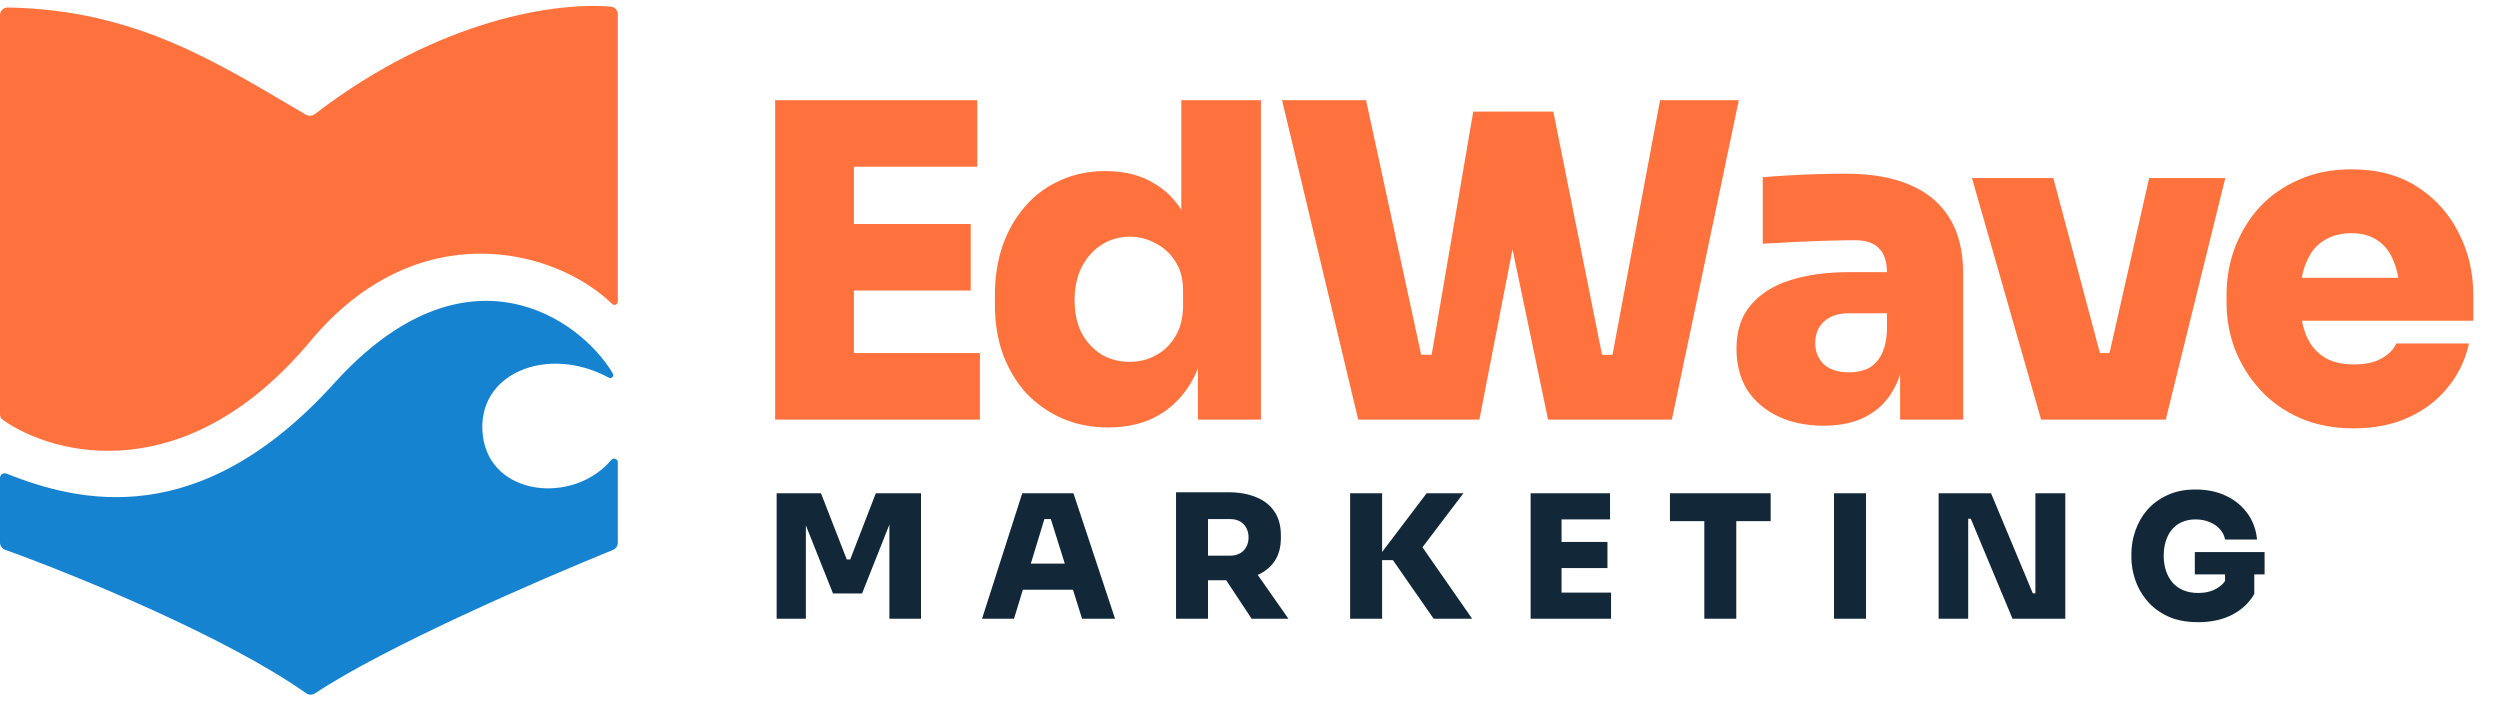<svg width="160" height="45" viewBox="0 0 160 45" fill="none" xmlns="http://www.w3.org/2000/svg">
<g clip-path="url(#clip0_55_209)">
<path d="M49.609 26.853V6.413H54.649V26.853H49.609ZM54.089 26.853V22.597H62.713V26.853H54.089ZM54.089 18.593V14.337H62.125V18.593H54.089ZM54.089 10.669V6.413H62.545V10.669H54.089ZM70.928 27.357C69.845 27.357 68.856 27.161 67.96 26.769C67.083 26.377 66.317 25.835 65.664 25.145C65.029 24.435 64.535 23.605 64.18 22.653C63.844 21.701 63.676 20.665 63.676 19.545V18.873C63.676 17.753 63.835 16.717 64.152 15.765C64.488 14.794 64.964 13.954 65.58 13.245C66.196 12.517 66.943 11.957 67.82 11.565C68.697 11.154 69.677 10.949 70.76 10.949C72.011 10.949 73.075 11.229 73.952 11.789C74.848 12.33 75.529 13.123 75.996 14.169C76.481 15.214 76.743 16.483 76.78 17.977L75.604 17.109V6.413H80.7V26.853H76.668V20.581H77.228C77.191 21.962 76.911 23.166 76.388 24.193C75.865 25.201 75.137 25.985 74.204 26.545C73.289 27.086 72.197 27.357 70.928 27.357ZM72.3 23.157C72.916 23.157 73.476 23.017 73.98 22.737C74.503 22.457 74.923 22.046 75.24 21.505C75.557 20.963 75.716 20.31 75.716 19.545V18.593C75.716 17.846 75.548 17.221 75.212 16.717C74.895 16.213 74.475 15.83 73.952 15.569C73.448 15.289 72.897 15.149 72.3 15.149C71.628 15.149 71.021 15.326 70.48 15.681C69.957 16.017 69.537 16.493 69.22 17.109C68.921 17.706 68.772 18.406 68.772 19.209C68.772 20.011 68.921 20.711 69.22 21.309C69.537 21.887 69.957 22.345 70.48 22.681C71.021 22.998 71.628 23.157 72.3 23.157ZM86.924 26.853L82.052 6.413H87.428L91.096 23.353L90.228 22.709H92.496L91.516 23.353L94.288 7.141H98.516L94.68 26.853H86.924ZM99.076 26.853L94.96 7.141H99.412L102.66 23.353L101.68 22.709H103.808L103.08 23.353L106.244 6.413H111.284L107 26.853H99.076ZM121.608 26.853V22.317H120.768V17.473C120.768 16.763 120.6 16.241 120.264 15.905C119.946 15.55 119.414 15.373 118.668 15.373C118.313 15.373 117.79 15.382 117.1 15.401C116.409 15.419 115.681 15.447 114.916 15.485C114.15 15.522 113.45 15.559 112.816 15.597V11.341C113.264 11.303 113.796 11.266 114.412 11.229C115.028 11.191 115.662 11.163 116.316 11.145C116.988 11.126 117.604 11.117 118.164 11.117C119.75 11.117 121.094 11.35 122.196 11.817C123.316 12.283 124.165 12.983 124.744 13.917C125.341 14.85 125.64 16.035 125.64 17.473V26.853H121.608ZM116.708 27.245C115.625 27.245 114.664 27.049 113.824 26.657C112.984 26.265 112.321 25.705 111.836 24.977C111.369 24.23 111.136 23.343 111.136 22.317C111.136 21.159 111.444 20.226 112.06 19.517C112.676 18.789 113.525 18.257 114.608 17.921C115.69 17.585 116.932 17.417 118.332 17.417H121.328V20.049H118.332C117.641 20.049 117.109 20.226 116.736 20.581C116.362 20.917 116.176 21.374 116.176 21.953C116.176 22.513 116.362 22.97 116.736 23.325C117.109 23.661 117.641 23.829 118.332 23.829C118.78 23.829 119.172 23.754 119.508 23.605C119.862 23.437 120.152 23.157 120.376 22.765C120.6 22.373 120.73 21.831 120.768 21.141L121.944 22.261C121.85 23.325 121.589 24.23 121.16 24.977C120.749 25.705 120.17 26.265 119.424 26.657C118.696 27.049 117.79 27.245 116.708 27.245ZM130.629 26.853L126.205 11.397H131.413L135.529 26.853H130.629ZM132.253 26.853V22.597H137.209V26.853H132.253ZM134.045 26.853L137.545 11.397H142.417L138.609 26.853H134.045ZM150.648 27.413C149.342 27.413 148.184 27.189 147.176 26.741C146.168 26.293 145.319 25.686 144.628 24.921C143.938 24.155 143.406 23.297 143.032 22.345C142.678 21.393 142.5 20.413 142.5 19.405V18.845C142.5 17.799 142.678 16.801 143.032 15.849C143.406 14.878 143.928 14.019 144.6 13.273C145.291 12.526 146.131 11.938 147.12 11.509C148.11 11.061 149.23 10.837 150.48 10.837C152.142 10.837 153.551 11.21 154.708 11.957C155.866 12.703 156.752 13.693 157.368 14.925C157.984 16.138 158.292 17.463 158.292 18.901V20.525H144.628V17.781H155.352L153.588 19.013C153.588 18.135 153.467 17.398 153.224 16.801C153 16.185 152.655 15.718 152.188 15.401C151.74 15.083 151.171 14.925 150.48 14.925C149.808 14.925 149.22 15.083 148.716 15.401C148.231 15.699 147.858 16.166 147.596 16.801C147.335 17.417 147.204 18.201 147.204 19.153C147.204 20.011 147.326 20.758 147.568 21.393C147.811 22.009 148.184 22.485 148.688 22.821C149.192 23.157 149.846 23.325 150.648 23.325C151.358 23.325 151.936 23.203 152.384 22.961C152.851 22.718 153.178 22.391 153.364 21.981H158.012C157.788 23.026 157.34 23.959 156.668 24.781C156.015 25.602 155.175 26.246 154.148 26.713C153.14 27.179 151.974 27.413 150.648 27.413Z" fill="#FF713D"/>
<path d="M0.501 0.48C8.853 0.618 14.148 4.182 19.584 7.343C19.761 7.446 19.983 7.428 20.145 7.304C28.214 1.116 35.76 0.129 39.109 0.428C39.357 0.45 39.539 0.662 39.539 0.912V19.307C39.539 19.49 39.31 19.581 39.179 19.453C35.526 15.903 26.713 13.63 19.876 21.819C11.972 31.286 3.553 29.219 0.201 26.889C0.071 26.799 -0.001 26.656 -0.001 26.498V0.972C-0.001 0.696 0.225 0.476 0.501 0.48Z" fill="#FF713D"/>
<path d="M-0.001 34.717V30.592C-0.001 30.379 0.215 30.233 0.413 30.312C5.042 32.145 12.752 34.076 21.401 24.516C29.809 15.223 37.128 20.353 39.227 23.914C39.328 24.086 39.129 24.261 38.954 24.166C35.026 22.043 30.445 23.892 30.899 27.855C31.349 31.772 36.709 32.312 39.124 29.433C39.254 29.278 39.539 29.364 39.539 29.567V34.733C39.539 34.937 39.418 35.119 39.23 35.195C34.539 37.1 24.713 41.353 20.166 44.373C19.99 44.49 19.764 44.487 19.591 44.365C14.475 40.756 4.924 36.837 0.329 35.188C0.13 35.116 -0.001 34.929 -0.001 34.717Z" fill="#1683D0"/>
<path d="M49.705 39.6V31.57H52.543L54.193 35.805H54.413L56.052 31.57H58.945V39.6H56.921V32.747L57.24 32.769L55.172 37.983H53.313L51.234 32.769L51.575 32.747V39.6H49.705ZM62.85 39.6L65.424 31.57H68.702L71.364 39.6H69.252L67.184 33L67.767 33.22H66.315L66.909 33L64.896 39.6H62.85ZM64.951 37.741L65.567 36.069H68.614L69.23 37.741H64.951ZM75.266 39.6V31.504H77.312V39.6H75.266ZM80.106 39.6L77.851 36.19H80.073L82.46 39.6H80.106ZM76.795 37.136V35.563H78.72C78.962 35.563 79.171 35.516 79.347 35.42C79.523 35.325 79.659 35.189 79.754 35.013C79.857 34.837 79.908 34.632 79.908 34.397C79.908 34.155 79.857 33.946 79.754 33.77C79.659 33.594 79.523 33.459 79.347 33.363C79.171 33.268 78.962 33.22 78.72 33.22H76.795V31.504H78.599C79.296 31.504 79.897 31.611 80.403 31.823C80.909 32.029 81.298 32.337 81.569 32.747C81.841 33.151 81.976 33.653 81.976 34.254V34.43C81.976 35.032 81.837 35.534 81.558 35.937C81.287 36.333 80.898 36.634 80.392 36.839C79.894 37.037 79.296 37.136 78.599 37.136H76.795ZM91.755 39.6L89.148 35.849H88.059L91.304 31.57H93.658L90.754 35.398V34.617L94.219 39.6H91.755ZM86.409 39.6V31.57H88.455V39.6H86.409ZM97.96 39.6V31.57H99.94V39.6H97.96ZM99.72 39.6V37.928H103.108V39.6H99.72ZM99.72 36.355V34.683H102.877V36.355H99.72ZM99.72 33.242V31.57H103.042V33.242H99.72ZM109.076 39.6V33.132H111.122V39.6H109.076ZM106.876 33.352V31.57H113.322V33.352H106.876ZM117.377 39.6V31.57H119.423V39.6H117.377ZM124.072 39.6V31.57H127.427L130.1 37.972H130.485L130.265 38.17V31.57H132.179V39.6H128.802L126.129 33.198H125.744L125.964 33V39.6H124.072ZM140.688 39.82C139.932 39.82 139.283 39.696 138.741 39.446C138.198 39.19 137.754 38.856 137.41 38.445C137.065 38.035 136.812 37.587 136.651 37.103C136.489 36.619 136.409 36.146 136.409 35.684V35.442C136.409 34.944 136.493 34.452 136.662 33.968C136.83 33.477 137.083 33.033 137.421 32.637C137.765 32.241 138.194 31.926 138.708 31.691C139.221 31.449 139.822 31.328 140.512 31.328C141.252 31.328 141.905 31.464 142.47 31.735C143.042 32.007 143.5 32.384 143.845 32.868C144.189 33.345 144.391 33.899 144.45 34.529H142.404C142.36 34.287 142.253 34.071 142.085 33.88C141.916 33.682 141.696 33.528 141.425 33.418C141.161 33.301 140.856 33.242 140.512 33.242C140.182 33.242 139.888 33.301 139.632 33.418C139.382 33.528 139.17 33.69 138.994 33.902C138.825 34.108 138.697 34.353 138.609 34.639C138.521 34.925 138.477 35.237 138.477 35.574C138.477 35.912 138.524 36.227 138.62 36.52C138.715 36.806 138.854 37.059 139.038 37.279C139.221 37.492 139.452 37.657 139.731 37.774C140.009 37.892 140.328 37.95 140.688 37.95C141.142 37.95 141.535 37.855 141.865 37.664C142.195 37.474 142.426 37.221 142.558 36.905L142.404 38.115V36.366H144.274V38.016C143.936 38.596 143.456 39.043 142.833 39.358C142.217 39.666 141.502 39.82 140.688 39.82ZM140.468 36.762V35.332H144.934V36.762H140.468Z" fill="#122838"/>
</g>
<defs>
<clipPath id="clip0_55_209">
<rect width="160" height="45" fill="white"/>
</clipPath>
</defs>
</svg>
